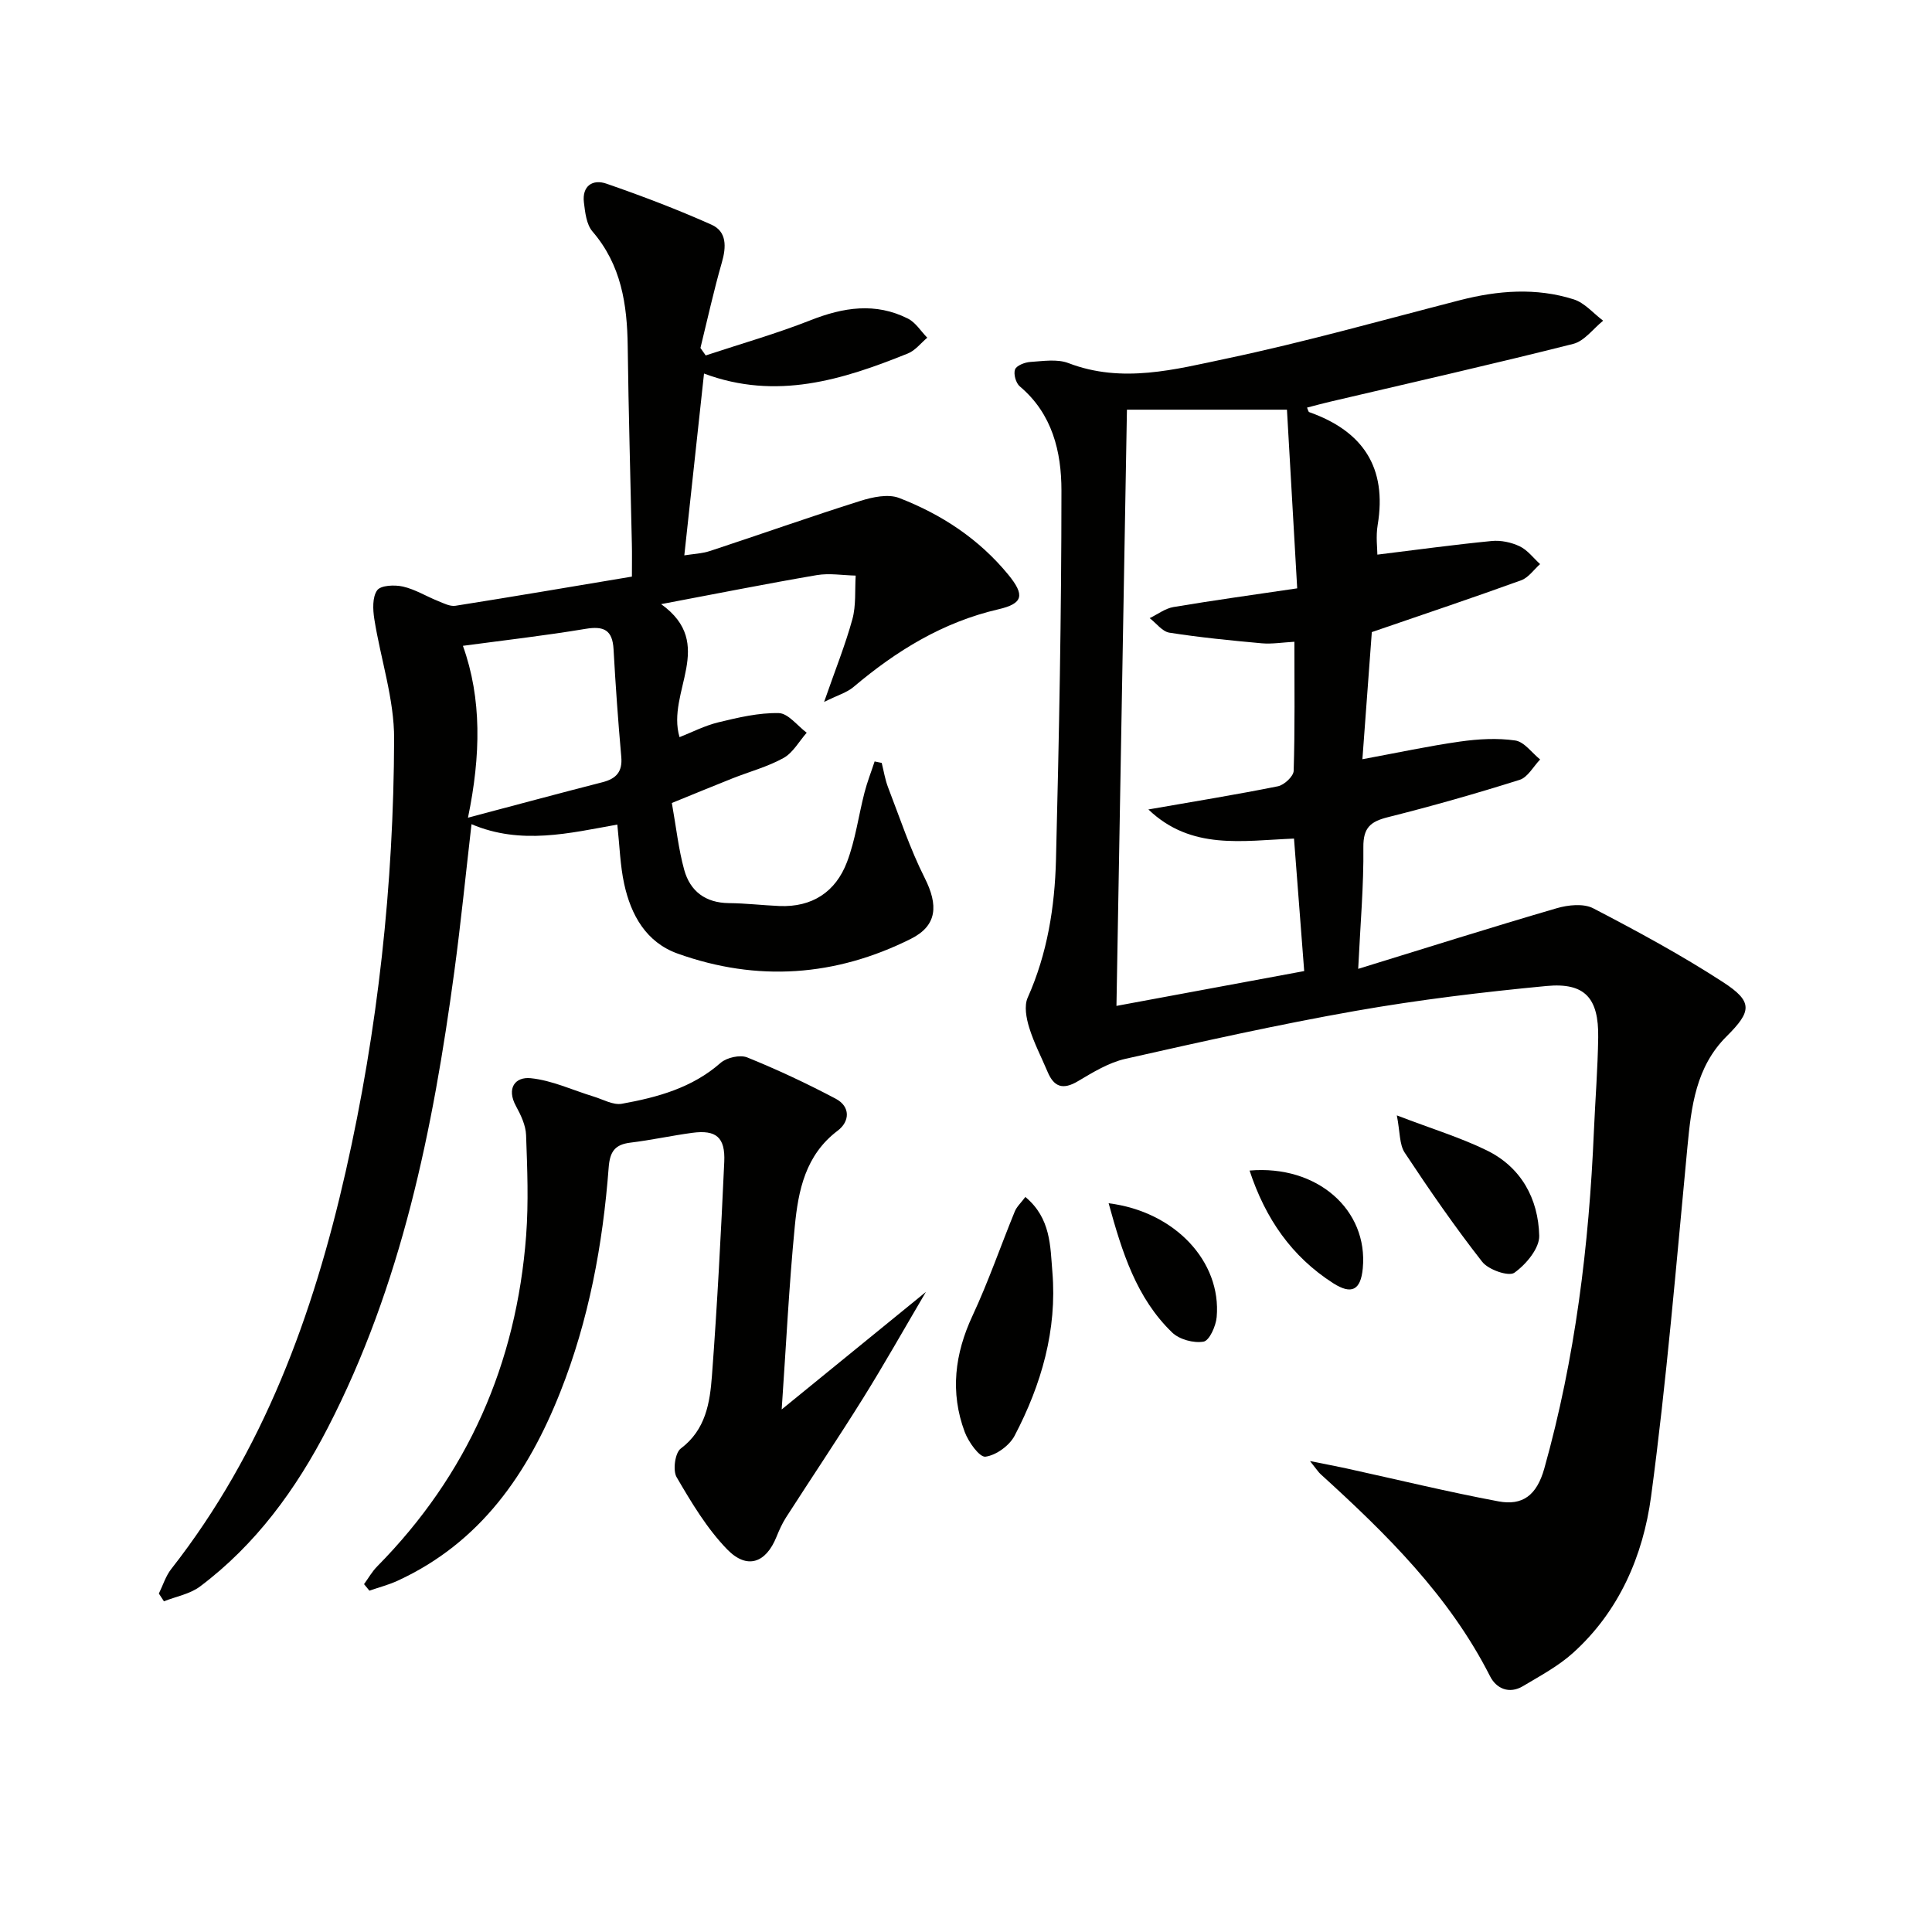 <svg enable-background="new 0 0 400 400" viewBox="0 0 400 400" xmlns="http://www.w3.org/2000/svg"><g fill="#010100"><path d="m281.2 200.59c14.19-4.37 27.6-8.61 41.1-12.55 2.36-.69 5.56-1.03 7.57.02 9.12 4.74 18.2 9.66 26.82 15.25 6.28 4.07 6.01 6.05.79 11.25-6.37 6.33-7.32 14.53-8.12 22.93-2.3 24.13-4.3 48.31-7.52 72.32-1.65 12.27-6.6 23.81-16.2 32.44-3.04 2.73-6.78 4.73-10.33 6.85-2.84 1.69-5.51.52-6.81-2.05-8.46-16.68-21.48-29.48-35.07-41.83-.47-.42-.81-.98-2.21-2.72 3.35.67 5.43 1.06 7.5 1.51 10.5 2.3 20.95 4.85 31.51 6.83 4.98.93 7.93-1.22 9.5-6.8 6.42-22.88 9.26-46.21 10.27-69.84.28-6.48.8-12.95.89-19.43.12-8.14-2.76-11.38-10.7-10.63-13.22 1.26-26.44 2.85-39.51 5.15-15.98 2.81-31.85 6.36-47.68 9.93-3.46.78-6.72 2.79-9.84 4.64-3.07 1.82-4.93 1.22-6.26-1.93-1.29-3.06-2.85-6.03-3.82-9.19-.6-1.94-1.07-4.49-.31-6.18 4.08-9.13 5.61-18.79 5.86-28.58.64-25.47 1.13-50.95 1.13-76.42 0-7.99-1.86-15.88-8.62-21.56-.81-.68-1.34-2.55-.99-3.5.29-.81 2.01-1.48 3.13-1.56 2.65-.17 5.6-.66 7.94.24 11.13 4.27 22.09 1.3 32.81-.96 16.21-3.42 32.19-7.94 48.24-12.07 7.86-2.02 15.76-2.64 23.55-.17 2.27.72 4.08 2.9 6.09 4.42-2.05 1.65-3.88 4.22-6.2 4.8-16.72 4.22-33.54 8.03-50.33 11.97-1.59.37-3.16.8-4.77 1.22.18.39.25.87.46.94 11.1 3.93 16.15 11.45 14.16 23.37-.4 2.38-.06 4.88-.06 6.13 8.13-1 15.88-2.06 23.66-2.82 1.9-.19 4.07.27 5.81 1.1 1.62.77 2.83 2.42 4.22 3.68-1.29 1.14-2.4 2.8-3.91 3.35-9.94 3.6-19.96 6.96-30.93 10.73-.58 7.77-1.24 16.79-1.95 26.32 7.3-1.35 13.73-2.74 20.23-3.66 3.76-.53 7.69-.76 11.41-.22 1.87.27 3.45 2.56 5.16 3.93-1.4 1.45-2.56 3.69-4.25 4.22-9.01 2.84-18.11 5.43-27.27 7.73-3.59.9-5.12 2.16-5.08 6.21.09 7.9-.62 15.85-1.07 25.19zm-47.88-115.77c-.71 40.34-1.44 81.83-2.17 123.44 12.47-2.31 25.46-4.72 38.87-7.21-.72-9.36-1.41-18.41-2.11-27.43-10.69.42-21.26 2.47-30.15-6.03 9.56-1.67 18.23-3.07 26.82-4.8 1.3-.26 3.23-2.06 3.26-3.2.27-8.78.15-17.58.15-26.72-2.51.14-4.65.5-6.74.32-6.39-.58-12.79-1.21-19.13-2.2-1.48-.23-2.73-1.97-4.09-3.01 1.64-.79 3.2-2.01 4.93-2.3 8.28-1.39 16.6-2.54 25.61-3.87-.74-13-1.43-25-2.12-36.99-12.32 0-23.28 0-33.13 0z"/><path d="m139.1 166.25c.91 5.11 1.38 9.58 2.56 13.85 1.23 4.43 4.41 6.83 9.25 6.88 3.48.03 6.96.45 10.44.6 6.81.29 11.67-2.93 14.01-9.1 1.75-4.6 2.39-9.61 3.63-14.41.56-2.17 1.39-4.28 2.09-6.42.49.1.98.2 1.47.3.42 1.68.69 3.42 1.3 5.02 2.43 6.3 4.56 12.77 7.59 18.78 2.85 5.65 2.63 9.88-2.84 12.62-15.6 7.81-31.83 8.96-48.3 3.06-6.53-2.34-9.67-7.99-11.07-14.43-.84-3.85-.94-7.86-1.42-12.28-9.82 1.75-19.92 4.29-30.19-.08-1.21 10.49-2.21 20.52-3.56 30.51-4.42 32.71-10.91 64.89-26.24 94.55-6.55 12.67-14.87 24.1-26.41 32.77-2.08 1.56-4.96 2.07-7.47 3.06-.35-.53-.7-1.06-1.05-1.6.84-1.7 1.41-3.62 2.56-5.08 19.1-24.37 29.41-52.64 36.14-82.37 6.66-29.42 9.91-59.34 10.01-89.48.03-8.27-2.79-16.53-4.1-24.82-.31-1.97-.43-4.55.59-5.97.75-1.04 3.61-1.16 5.33-.77 2.52.57 4.83 2.02 7.26 2.99 1.16.47 2.48 1.16 3.61.99 12.09-1.91 24.15-3.97 36.54-6.04 0-2.87.04-4.82-.01-6.76-.29-13.64-.69-27.29-.86-40.93-.11-8.68-1.33-16.83-7.29-23.76-1.26-1.46-1.53-3.96-1.78-6.04-.4-3.39 1.81-4.85 4.65-3.87 7.36 2.55 14.66 5.32 21.77 8.5 3.18 1.42 3.08 4.58 2.14 7.83-1.68 5.84-2.98 11.78-4.43 17.69.36.52.73 1.03 1.09 1.55 7.24-2.4 14.6-4.49 21.68-7.28 6.82-2.69 13.47-3.74 20.2-.34 1.59.8 2.67 2.61 3.99 3.95-1.33 1.11-2.48 2.65-4.01 3.26-13.53 5.46-27.23 9.76-42.21 4.16-1.37 12.67-2.69 24.83-4.08 37.64 1.72-.28 3.65-.35 5.4-.93 10.36-3.41 20.64-7.06 31.04-10.34 2.53-.8 5.76-1.49 8.04-.61 8.78 3.39 16.55 8.5 22.61 15.9 3.43 4.2 3.09 5.96-2.07 7.15-11.5 2.66-21.13 8.59-30 16.09-1.36 1.15-3.25 1.68-6.08 3.09 2.32-6.67 4.4-11.82 5.86-17.14.78-2.85.49-6 .68-9.02-2.69-.06-5.45-.54-8.05-.1-10.47 1.79-20.88 3.87-32.23 6.01 11.55 8.28 1.03 18.14 3.81 27.54 2.5-.98 5.21-2.39 8.08-3.08 4.09-.99 8.31-1.99 12.46-1.9 1.96.04 3.86 2.63 5.79 4.06-1.58 1.79-2.84 4.15-4.81 5.24-3.3 1.83-7.06 2.82-10.6 4.23-3.98 1.58-7.94 3.22-12.51 5.08zm-42.21 3.04c9.99-2.64 18.9-5.05 27.85-7.34 2.84-.73 4.16-2.16 3.89-5.25-.66-7.41-1.19-14.84-1.6-22.27-.22-4-2-4.87-5.81-4.23-8.45 1.41-16.98 2.38-25.38 3.51 3.92 10.91 3.72 22.68 1.05 35.58z"/><path d="m75.37 327.98c.9-1.23 1.66-2.6 2.72-3.67 18.76-19.01 28.83-41.98 30.84-68.48.52-6.9.24-13.88-.01-20.81-.07-2.04-1.08-4.16-2.09-6.01-2.02-3.7-.18-6.11 3.05-5.78 4.43.45 8.69 2.48 13.03 3.8 1.94.59 4.05 1.82 5.85 1.49 7.37-1.33 14.54-3.28 20.44-8.47 1.26-1.1 4.02-1.72 5.51-1.12 6.24 2.53 12.37 5.4 18.32 8.55 3.06 1.62 2.94 4.7.41 6.61-6.7 5.05-8.17 12.39-8.89 19.84-1.19 12.18-1.78 24.42-2.71 37.88 9.99-8.14 19.39-15.81 29.86-24.33-4.7 7.99-8.7 15.09-13 21.99-5.19 8.32-10.66 16.45-15.96 24.7-.8 1.25-1.42 2.64-1.98 4.02-2.17 5.39-6.06 6.84-10.19 2.61-4.2-4.32-7.41-9.7-10.48-14.96-.83-1.41-.33-5.05.85-5.93 5.19-3.9 6.04-9.51 6.46-15.07 1.11-14.74 1.87-29.52 2.55-44.29.23-5.11-1.7-6.67-6.63-6.01-4.28.58-8.51 1.51-12.79 2.03-3.21.39-4.26 1.84-4.51 5.14-1.21 15.95-4.11 31.61-10.03 46.53-6.68 16.85-16.52 31.14-33.66 39.03-1.87.86-3.89 1.38-5.85 2.06-.37-.45-.74-.9-1.11-1.35z"/><path d="m212.29 247.82c5.3 4.4 5.15 10.23 5.59 15.48 1.01 12.04-2.27 23.36-7.81 33.94-1.07 2.05-3.83 4.06-6.04 4.35-1.23.16-3.53-3.05-4.3-5.13-3.05-8.19-2.07-16.16 1.64-24.1 3.26-6.99 5.78-14.33 8.71-21.49.4-1.02 1.3-1.83 2.21-3.05z"/><path d="m289.2 230.93c7.34 2.81 13.16 4.58 18.57 7.22 7.18 3.49 10.72 10.04 10.91 17.69.07 2.61-2.74 5.96-5.15 7.67-1.18.83-5.37-.62-6.65-2.26-5.69-7.27-10.95-14.89-16.04-22.59-1.13-1.7-.96-4.25-1.64-7.73z"/><path d="m229.53 249.12c13.73 1.72 23.38 12.08 22.37 23.57-.16 1.85-1.51 4.87-2.71 5.08-2.04.36-5.01-.44-6.51-1.89-7.4-7.14-10.36-16.61-13.15-26.76z"/><path d="m258.71 242.35c14.02-1.21 24.58 8.15 23.44 20.25-.43 4.55-2.34 5.5-6.15 3.06-8.56-5.5-13.99-13.31-17.29-23.31z"/></g></svg>